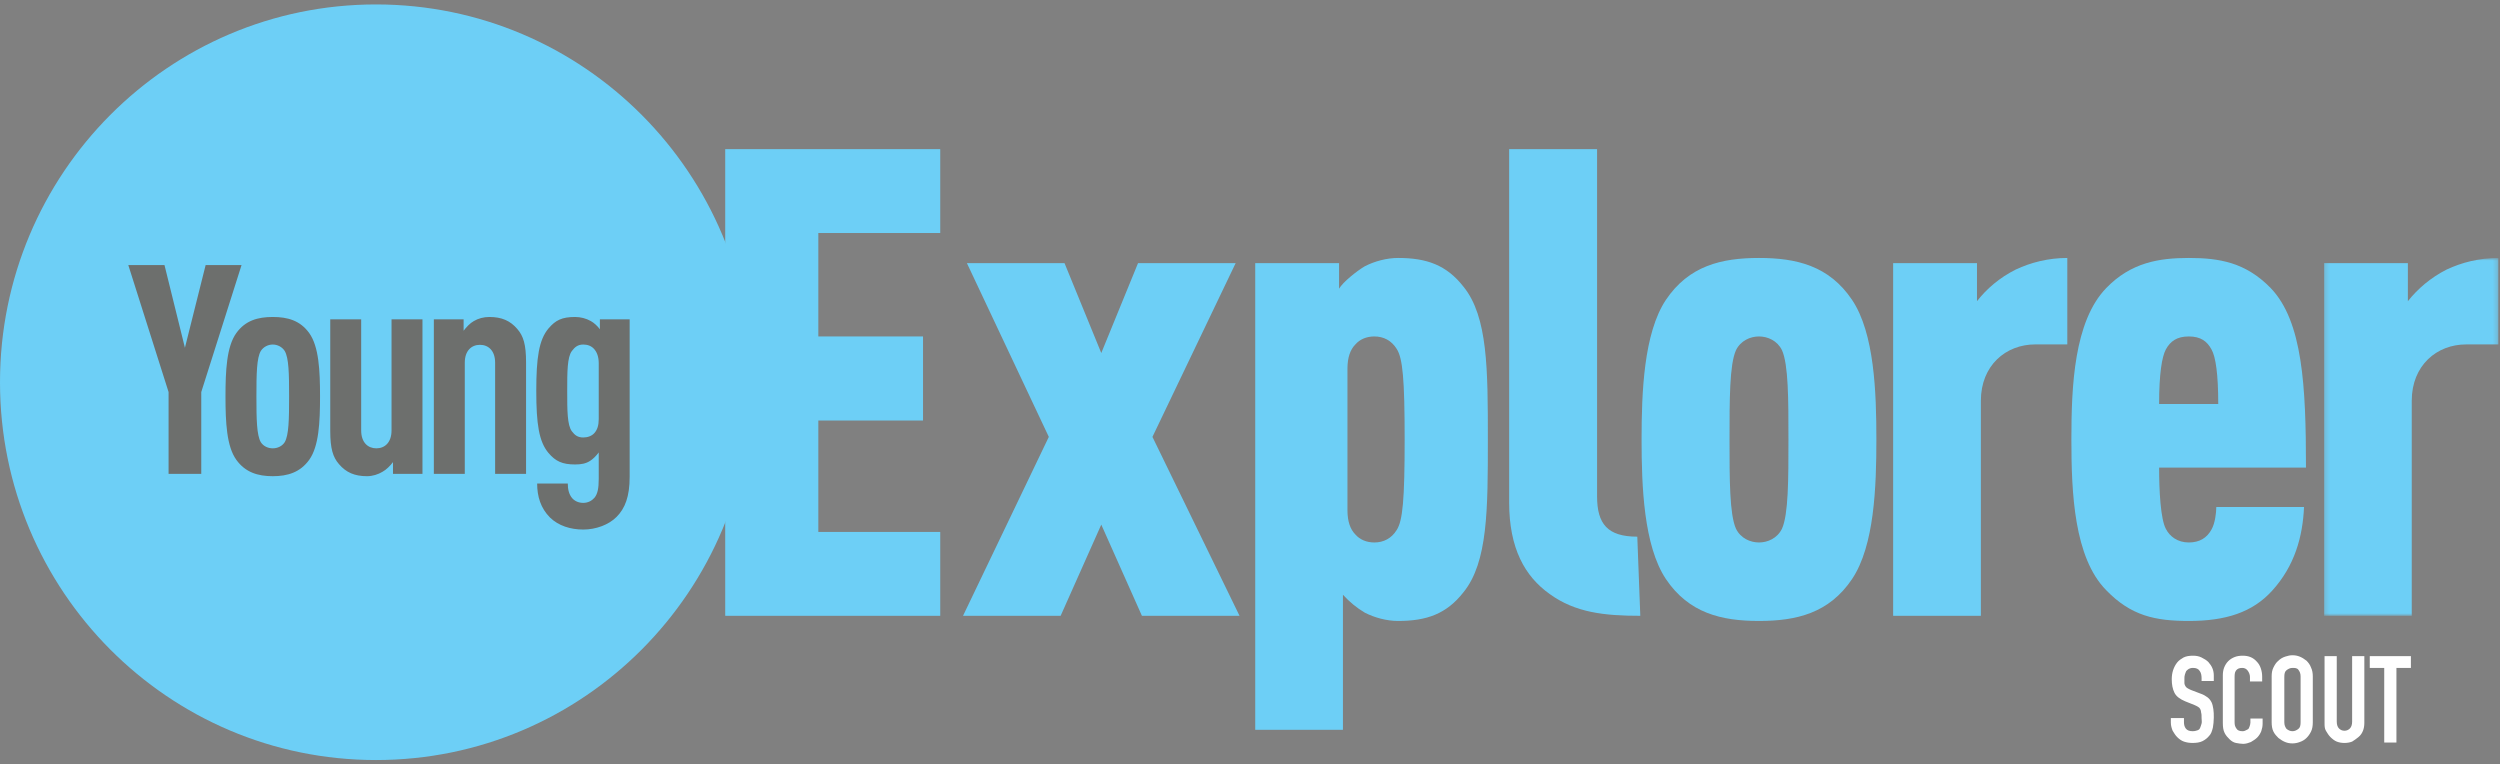 <?xml version="1.0" encoding="UTF-8"?>
<svg width="553px" height="169px" viewBox="0 0 553 169" version="1.1" xmlns="http://www.w3.org/2000/svg" xmlns:xlink="http://www.w3.org/1999/xlink">
    <rect x="0" y="0" width="553" height="169" fill="#808080" stroke="none"/>
    <!-- Generator: Sketch 56.3 (81716) - https://sketch.com -->
    <title>Group 8</title>
    <desc>Created with Sketch.</desc>
    <defs>
        <polygon id="path-1" points="1.199 0.902 39.769 0.902 39.769 80.058 1.199 80.058"></polygon>
    </defs>
    <g id="Oktober-2019" stroke="none" stroke-width="1" fill="none" fill-rule="evenodd">
        <g id="Group-8" transform="translate(0, 0.981)">
            <circle id="Oval" fill="#374038" opacity="0.255" cx="87.907" cy="86.083" r="71"></circle>
            <g id="Group-177" transform="translate(512.876, 55.178)">
                <mask id="mask-2" fill="white">
                    <use xlink:href="#path-1"></use>
                </mask>
                <g id="Clip-176"></g>
                <path d="M19.746,2.043 L19.746,10.463 C21.934,7.703 24.836,5.229 28.307,3.47 C31.636,1.9 35.535,0.902 39.769,0.902 L39.769,20.025 L32.635,20.025 C26.12,20.025 20.602,24.686 20.602,32.486 L20.602,80.058 L1.199,80.058 L1.199,2.043 L19.746,2.043" id="Fill-175" fill="#6DCFF6" mask="url(#mask-2)"></path>
            </g>
            <path d="M479.071,76.344 C478.214,77.961 477.597,81.72 477.597,88.378 L490.675,88.378 C490.675,81.72 490.104,77.961 489.201,76.344 C488.202,74.488 486.774,73.442 484.161,73.442 C481.543,73.442 480.07,74.488 479.071,76.344 M502.566,129.716 C498.188,134.521 492.244,136.376 484.161,136.376 C476.74,136.376 471.365,135.235 465.897,129.574 C458.763,122.344 458.191,107.978 458.191,96.227 C458.191,84.478 458.763,70.112 465.897,62.739 C471.365,57.077 477.597,56.079 484.161,56.079 C490.96,56.079 496.762,57.077 502.28,62.739 C509.365,70.112 510.081,84.478 510.081,102.459 L477.597,102.459 C477.597,107.692 477.929,113.782 479.071,115.97 C479.926,117.681 481.686,119.014 484.161,119.014 C486.586,119.014 488.202,117.968 489.201,116.113 C489.962,114.78 490.247,112.448 490.247,111.166 L509.652,111.166 C509.365,117.681 507.606,124.199 502.566,129.716" id="Fill-178" fill="#6DCFF6"></path>
            <path d="M418.764,135.235 L418.764,57.22 L437.311,57.22 L437.311,65.64 C439.454,62.881 442.354,60.408 445.875,58.647 C449.203,57.077 453.101,56.079 457.289,56.079 L457.289,75.202 L450.201,75.202 C443.685,75.202 438.169,79.863 438.169,87.665 L438.169,135.235 L418.764,135.235" id="Fill-180" fill="#6DCFF6"></path>
            <path d="M394.175,115.97 C395.604,112.783 395.604,105.076 395.604,96.227 C395.604,87.381 395.604,79.674 394.175,76.485 C393.13,74.347 390.989,73.442 389.088,73.442 C387.184,73.442 385.046,74.347 383.997,76.485 C382.571,79.674 382.571,87.381 382.571,96.227 C382.571,105.076 382.571,112.783 383.997,115.97 C385.046,118.111 387.184,119.013 389.088,119.013 C390.989,119.013 393.13,118.111 394.175,115.97 M409.679,127.102 C404.593,134.665 397.363,136.375 389.088,136.375 C380.811,136.375 373.583,134.665 368.493,127.102 C363.596,119.728 363.118,106.645 363.118,96.227 C363.118,85.81 363.596,72.728 368.493,65.355 C373.583,57.79 380.811,56.08 389.088,56.08 C397.363,56.08 404.593,57.79 409.679,65.355 C414.626,72.728 415.054,85.81 415.054,96.227 C415.054,106.645 414.626,119.728 409.679,127.102" id="Fill-182" fill="#6DCFF6"></path>
            <path d="M362.169,117.73 L362.834,135.235 C354.844,135.235 348.472,134.522 342.811,130.43 C337.296,126.53 333.824,120.299 333.824,110.167 L333.824,32.009 L353.274,32.009 L353.274,108.833 C353.274,114.923 355.605,117.73 362.169,117.73" id="Fill-184" fill="#6DCFF6"></path>
            <path d="M277.656,160.447 L277.656,57.22 L296.203,57.22 L296.203,62.881 C297.058,61.406 300.103,58.98 301.864,57.934 C304.051,56.794 306.808,56.079 309.236,56.079 C315.608,56.079 319.983,57.65 323.739,62.453 C329.114,69.112 329.114,80.721 329.114,96.226 C329.114,111.736 329.114,123.343 323.739,130.002 C319.983,134.806 315.608,136.376 309.236,136.376 C306.808,136.376 304.051,135.664 301.864,134.522 C300.103,133.475 298.533,132.19 297.058,130.574 L297.058,160.447 L277.656,160.447 Z M298.057,111.878 C298.057,114.352 298.677,116.113 299.816,117.253 C300.817,118.395 302.291,119.014 304.003,119.014 C306.048,119.014 307.807,118.111 308.95,116.254 C310.282,114.21 310.709,109.548 310.709,96.226 C310.709,82.91 310.282,78.247 308.95,76.201 C307.807,74.347 306.048,73.441 304.003,73.441 C302.291,73.441 300.817,74.061 299.816,75.202 C298.677,76.344 298.057,78.104 298.057,80.577 L298.057,111.878 L298.057,111.878 Z" id="Fill-186" fill="#6DCFF6"></path>
            <polygon id="Fill-188" fill="#6DCFF6" points="231.998 95.658 213.877 57.22 235.469 57.22 243.603 77.105 251.735 57.22 273.328 57.22 254.921 95.658 274.184 135.235 252.591 135.235 243.603 115.065 234.613 135.235 213.02 135.235"></polygon>
            <polygon id="Fill-190" fill="#6DCFF6" points="160.42 135.235 160.42 32.009 207.98 32.009 207.98 50.56 181.014 50.56 181.014 73.442 204.173 73.442 204.173 92.04 181.014 92.04 181.014 116.683 207.98 116.683 207.98 135.235"></polygon>
            <path d="M62.982,96.829 C63.886,95.271 63.951,91.768 63.951,86.712 C63.951,81.652 63.886,78.213 62.982,76.658 C62.4,75.748 61.368,75.23 60.336,75.23 C59.302,75.23 58.27,75.748 57.687,76.658 C56.784,78.213 56.72,81.652 56.72,86.712 C56.72,91.768 56.784,95.271 57.687,96.829 C58.27,97.736 59.302,98.19 60.336,98.19 C61.368,98.19 62.4,97.736 62.982,96.829 L62.982,96.829 Z M131.472,94.817 C132.115,94.104 132.44,93.131 132.44,91.707 L132.44,79.381 C132.44,77.955 132.052,76.917 131.406,76.204 C130.826,75.554 129.986,75.23 129.018,75.23 C127.792,75.23 127.144,75.813 126.501,76.658 C125.467,78.019 125.467,81.326 125.467,85.544 C125.467,89.758 125.467,93.066 126.501,94.429 C127.144,95.271 127.792,95.79 129.018,95.79 C129.986,95.79 130.891,95.467 131.472,94.817 L131.472,94.817 Z M139.282,104.482 C139.282,108.893 138.249,111.487 136.377,113.367 C134.634,115.119 131.794,116.155 129.018,116.155 C126.177,116.155 123.53,115.314 121.66,113.497 C119.593,111.422 118.818,108.827 118.818,105.975 L125.597,105.975 C125.597,107.271 125.854,108.373 126.565,109.216 C127.144,109.866 127.984,110.255 129.018,110.255 C130.05,110.255 130.891,109.801 131.472,109.15 C132.181,108.31 132.44,107.077 132.44,104.936 L132.44,99.098 C131.857,99.877 131.148,100.59 130.503,100.98 C129.6,101.563 128.567,101.759 127.211,101.759 C124.37,101.759 122.886,101.044 121.335,99.228 C119.206,96.7 118.625,92.806 118.625,85.48 C118.625,78.149 119.206,74.193 121.335,71.663 C122.886,69.846 124.305,69.134 127.211,69.134 C128.437,69.134 129.664,69.458 130.696,70.041 C131.406,70.431 132.181,71.145 132.695,71.858 L132.695,69.653 L139.282,69.653 L139.282,104.482 Z M116.365,103.834 L109.522,103.834 L109.522,79.25 C109.522,76.593 108.038,75.294 106.167,75.294 C104.295,75.294 102.81,76.593 102.81,79.25 L102.81,103.834 L95.967,103.834 L95.967,69.653 L102.551,69.653 L102.551,72.181 C103.133,71.404 103.971,70.495 104.81,70.041 C105.779,69.458 107.005,69.134 108.233,69.134 C111.009,69.134 112.879,69.976 114.429,71.791 C115.784,73.349 116.365,75.23 116.365,79.186 L116.365,103.834 Z M93.45,103.834 L86.931,103.834 L86.931,101.24 C86.349,102.017 85.445,102.926 84.606,103.38 C83.637,103.963 82.41,104.353 81.184,104.353 C78.409,104.353 76.538,103.509 74.989,101.694 C73.632,100.136 73.051,98.257 73.051,94.299 L73.051,69.653 L79.893,69.653 L79.893,94.235 C79.893,96.892 81.379,98.19 83.251,98.19 C85.123,98.19 86.608,96.892 86.608,94.235 L86.608,69.653 L93.45,69.653 L93.45,103.834 Z M70.793,86.712 C70.793,92.485 70.534,97.736 68.404,100.721 C66.402,103.509 63.627,104.353 60.336,104.353 C57.042,104.353 54.267,103.509 52.266,100.721 C50.135,97.736 49.878,92.485 49.878,86.712 C49.878,80.938 50.135,75.685 52.266,72.7 C54.267,69.911 57.042,69.134 60.336,69.134 C63.627,69.134 66.402,69.911 68.404,72.7 C70.534,75.685 70.793,80.938 70.793,86.712 L70.793,86.712 Z M53.429,57.654 L44.52,85.739 L44.52,103.834 L37.289,103.834 L37.289,85.739 L28.381,57.654 L36.386,57.654 L40.904,75.944 L45.486,57.654 L53.429,57.654 Z M166.348,83.57 C166.348,37.417 129.11,-4.26325641e-14 83.174,-4.26325641e-14 C37.239,-4.26325641e-14 7.10542736e-14,37.417 7.10542736e-14,83.57 C7.10542736e-14,129.725 37.239,167.14 83.174,167.14 C129.11,167.14 166.348,129.725 166.348,83.57 L166.348,83.57 Z" id="Fill-212" fill="#6DCFF6"></path>
            <path d="M489.691,149.66 L486.991,149.66 L486.991,149.06 C486.991,148.46 486.891,147.86 486.591,147.46 C486.291,146.96 485.791,146.76 485.091,146.76 C484.691,146.76 484.391,146.86 484.191,146.96 C483.991,147.06 483.791,147.26 483.591,147.46 C483.491,147.66 483.391,147.96 483.291,148.26 C483.191,148.56 483.191,148.86 483.191,149.16 C483.191,149.56 483.191,149.86 483.191,150.06 C483.191,150.36 483.291,150.56 483.391,150.76 C483.491,150.96 483.691,151.16 483.891,151.26 C484.091,151.36 484.391,151.56 484.691,151.66 L486.791,152.46 C487.391,152.66 487.891,152.96 488.291,153.26 C488.691,153.56 488.991,153.96 489.191,154.36 C489.391,154.76 489.491,155.26 489.591,155.86 C489.691,156.46 489.691,157.06 489.691,157.76 C489.691,158.56 489.591,159.36 489.491,159.96 C489.291,160.76 489.091,161.36 488.691,161.76 C488.291,162.26 487.791,162.66 487.191,162.96 C486.591,163.26 485.791,163.36 484.991,163.36 C484.291,163.36 483.691,163.26 483.091,163.06 C482.491,162.86 481.991,162.46 481.591,162.06 C481.191,161.66 480.891,161.16 480.591,160.66 C480.391,160.16 480.191,159.56 480.191,158.86 L480.191,157.86 L483.091,157.86 L483.091,158.76 C483.091,159.26 483.191,159.76 483.491,160.16 C483.791,160.56 484.291,160.76 484.991,160.76 C485.491,160.76 485.791,160.66 486.091,160.56 C486.391,160.46 486.591,160.26 486.691,159.96 C486.791,159.66 486.891,159.46 486.991,159.06 C487.091,158.66 486.991,158.36 486.991,157.86 C486.991,157.36 486.991,156.96 486.891,156.66 C486.891,156.36 486.791,156.06 486.691,155.86 C486.591,155.66 486.391,155.46 486.191,155.36 C485.991,155.26 485.691,155.06 485.391,154.96 L483.391,154.16 C482.191,153.66 481.391,153.06 480.991,152.26 C480.591,151.46 480.391,150.46 480.391,149.26 C480.391,148.56 480.491,147.86 480.691,147.26 C480.891,146.66 481.191,146.06 481.591,145.56 C481.991,145.06 482.491,144.76 482.991,144.46 C483.591,144.16 484.291,144.06 485.091,144.06 C485.791,144.06 486.391,144.16 486.991,144.46 C487.591,144.76 488.091,145.06 488.491,145.46 C489.291,146.36 489.691,147.26 489.691,148.46 L489.691,149.66 L489.691,149.66 Z M500.491,157.86 L500.491,159.06 C500.491,159.66 500.391,160.16 500.191,160.76 C499.991,161.26 499.691,161.76 499.291,162.16 C498.891,162.56 498.391,162.86 497.891,163.16 C497.391,163.36 496.791,163.56 496.191,163.56 C495.691,163.56 495.191,163.46 494.591,163.36 C494.091,163.26 493.591,162.96 493.191,162.56 C492.791,162.16 492.391,161.76 492.091,161.16 C491.791,160.56 491.691,159.86 491.691,158.96 L491.691,148.36 C491.691,147.76 491.791,147.16 491.991,146.66 C492.191,146.16 492.491,145.66 492.891,145.26 C493.291,144.86 493.791,144.56 494.291,144.36 C494.791,144.16 495.391,144.06 496.091,144.06 C497.391,144.06 498.391,144.46 499.191,145.36 C499.591,145.76 499.891,146.26 500.091,146.86 C500.291,147.46 500.391,148.06 500.391,148.66 L500.391,149.76 L497.691,149.76 L497.691,148.76 C497.691,148.26 497.491,147.76 497.191,147.36 C496.891,146.96 496.491,146.76 495.991,146.76 C495.291,146.76 494.891,146.96 494.591,147.36 C494.291,147.76 494.291,148.36 494.291,148.96 L494.291,158.76 C494.291,159.36 494.391,159.76 494.691,160.16 C494.891,160.56 495.391,160.76 495.991,160.76 C496.191,160.76 496.391,160.76 496.591,160.66 C496.791,160.56 496.991,160.46 497.191,160.36 C497.391,160.26 497.491,160.06 497.591,159.76 C497.691,159.46 497.791,159.16 497.791,158.86 L497.791,157.96 L500.491,157.96 L500.491,157.86 Z M502.491,148.66 C502.491,147.86 502.591,147.26 502.891,146.66 C503.191,146.06 503.491,145.56 503.991,145.16 C504.391,144.76 504.891,144.46 505.491,144.26 C506.091,144.06 506.591,143.96 507.091,143.96 C507.691,143.96 508.191,144.06 508.691,144.26 C509.191,144.46 509.691,144.76 510.191,145.16 C510.591,145.56 510.991,146.06 511.191,146.66 C511.491,147.26 511.591,147.96 511.591,148.66 L511.591,158.76 C511.591,159.56 511.491,160.26 511.191,160.86 C510.891,161.46 510.591,161.86 510.191,162.26 C509.791,162.66 509.291,162.96 508.691,163.16 C508.191,163.36 507.591,163.46 507.091,163.46 C506.491,163.46 505.991,163.36 505.491,163.16 C504.991,162.96 504.491,162.66 503.991,162.26 C503.591,161.86 503.191,161.46 502.891,160.86 C502.591,160.26 502.491,159.56 502.491,158.76 L502.491,148.66 Z M505.291,158.76 C505.291,159.46 505.491,159.86 505.791,160.26 C506.191,160.56 506.591,160.76 507.091,160.76 C507.591,160.76 507.991,160.56 508.391,160.26 C508.791,159.96 508.891,159.46 508.891,158.76 L508.891,148.66 C508.891,147.96 508.691,147.56 508.391,147.16 C508.091,146.76 507.591,146.76 507.091,146.76 C506.591,146.76 506.191,146.96 505.791,147.26 C505.391,147.56 505.291,148.06 505.291,148.76 L505.291,158.76 Z M522.991,144.16 L522.991,158.96 C522.991,159.56 522.891,160.16 522.691,160.66 C522.491,161.16 522.191,161.66 521.691,162.06 C521.191,162.46 520.791,162.76 520.291,163.06 C519.791,163.26 519.191,163.36 518.591,163.36 C517.991,163.36 517.391,163.26 516.891,163.06 C516.391,162.86 515.891,162.46 515.491,162.06 C515.091,161.66 514.791,161.16 514.491,160.66 C514.191,160.16 514.191,159.56 514.191,158.96 L514.191,144.16 L516.891,144.16 L516.891,158.66 C516.891,159.36 517.091,159.86 517.391,160.16 C517.691,160.46 518.091,160.66 518.591,160.66 C519.091,160.66 519.491,160.46 519.791,160.16 C520.091,159.86 520.291,159.36 520.291,158.66 L520.291,144.16 L522.991,144.16 Z M527.391,163.26 L527.391,146.76 L524.191,146.76 L524.191,144.16 L533.291,144.16 L533.291,146.76 L530.091,146.76 L530.091,163.26 L527.391,163.26 Z" id="path-1" fill="#FFFFFF" fill-rule="nonzero"></path>
        </g>
    </g>
</svg>
